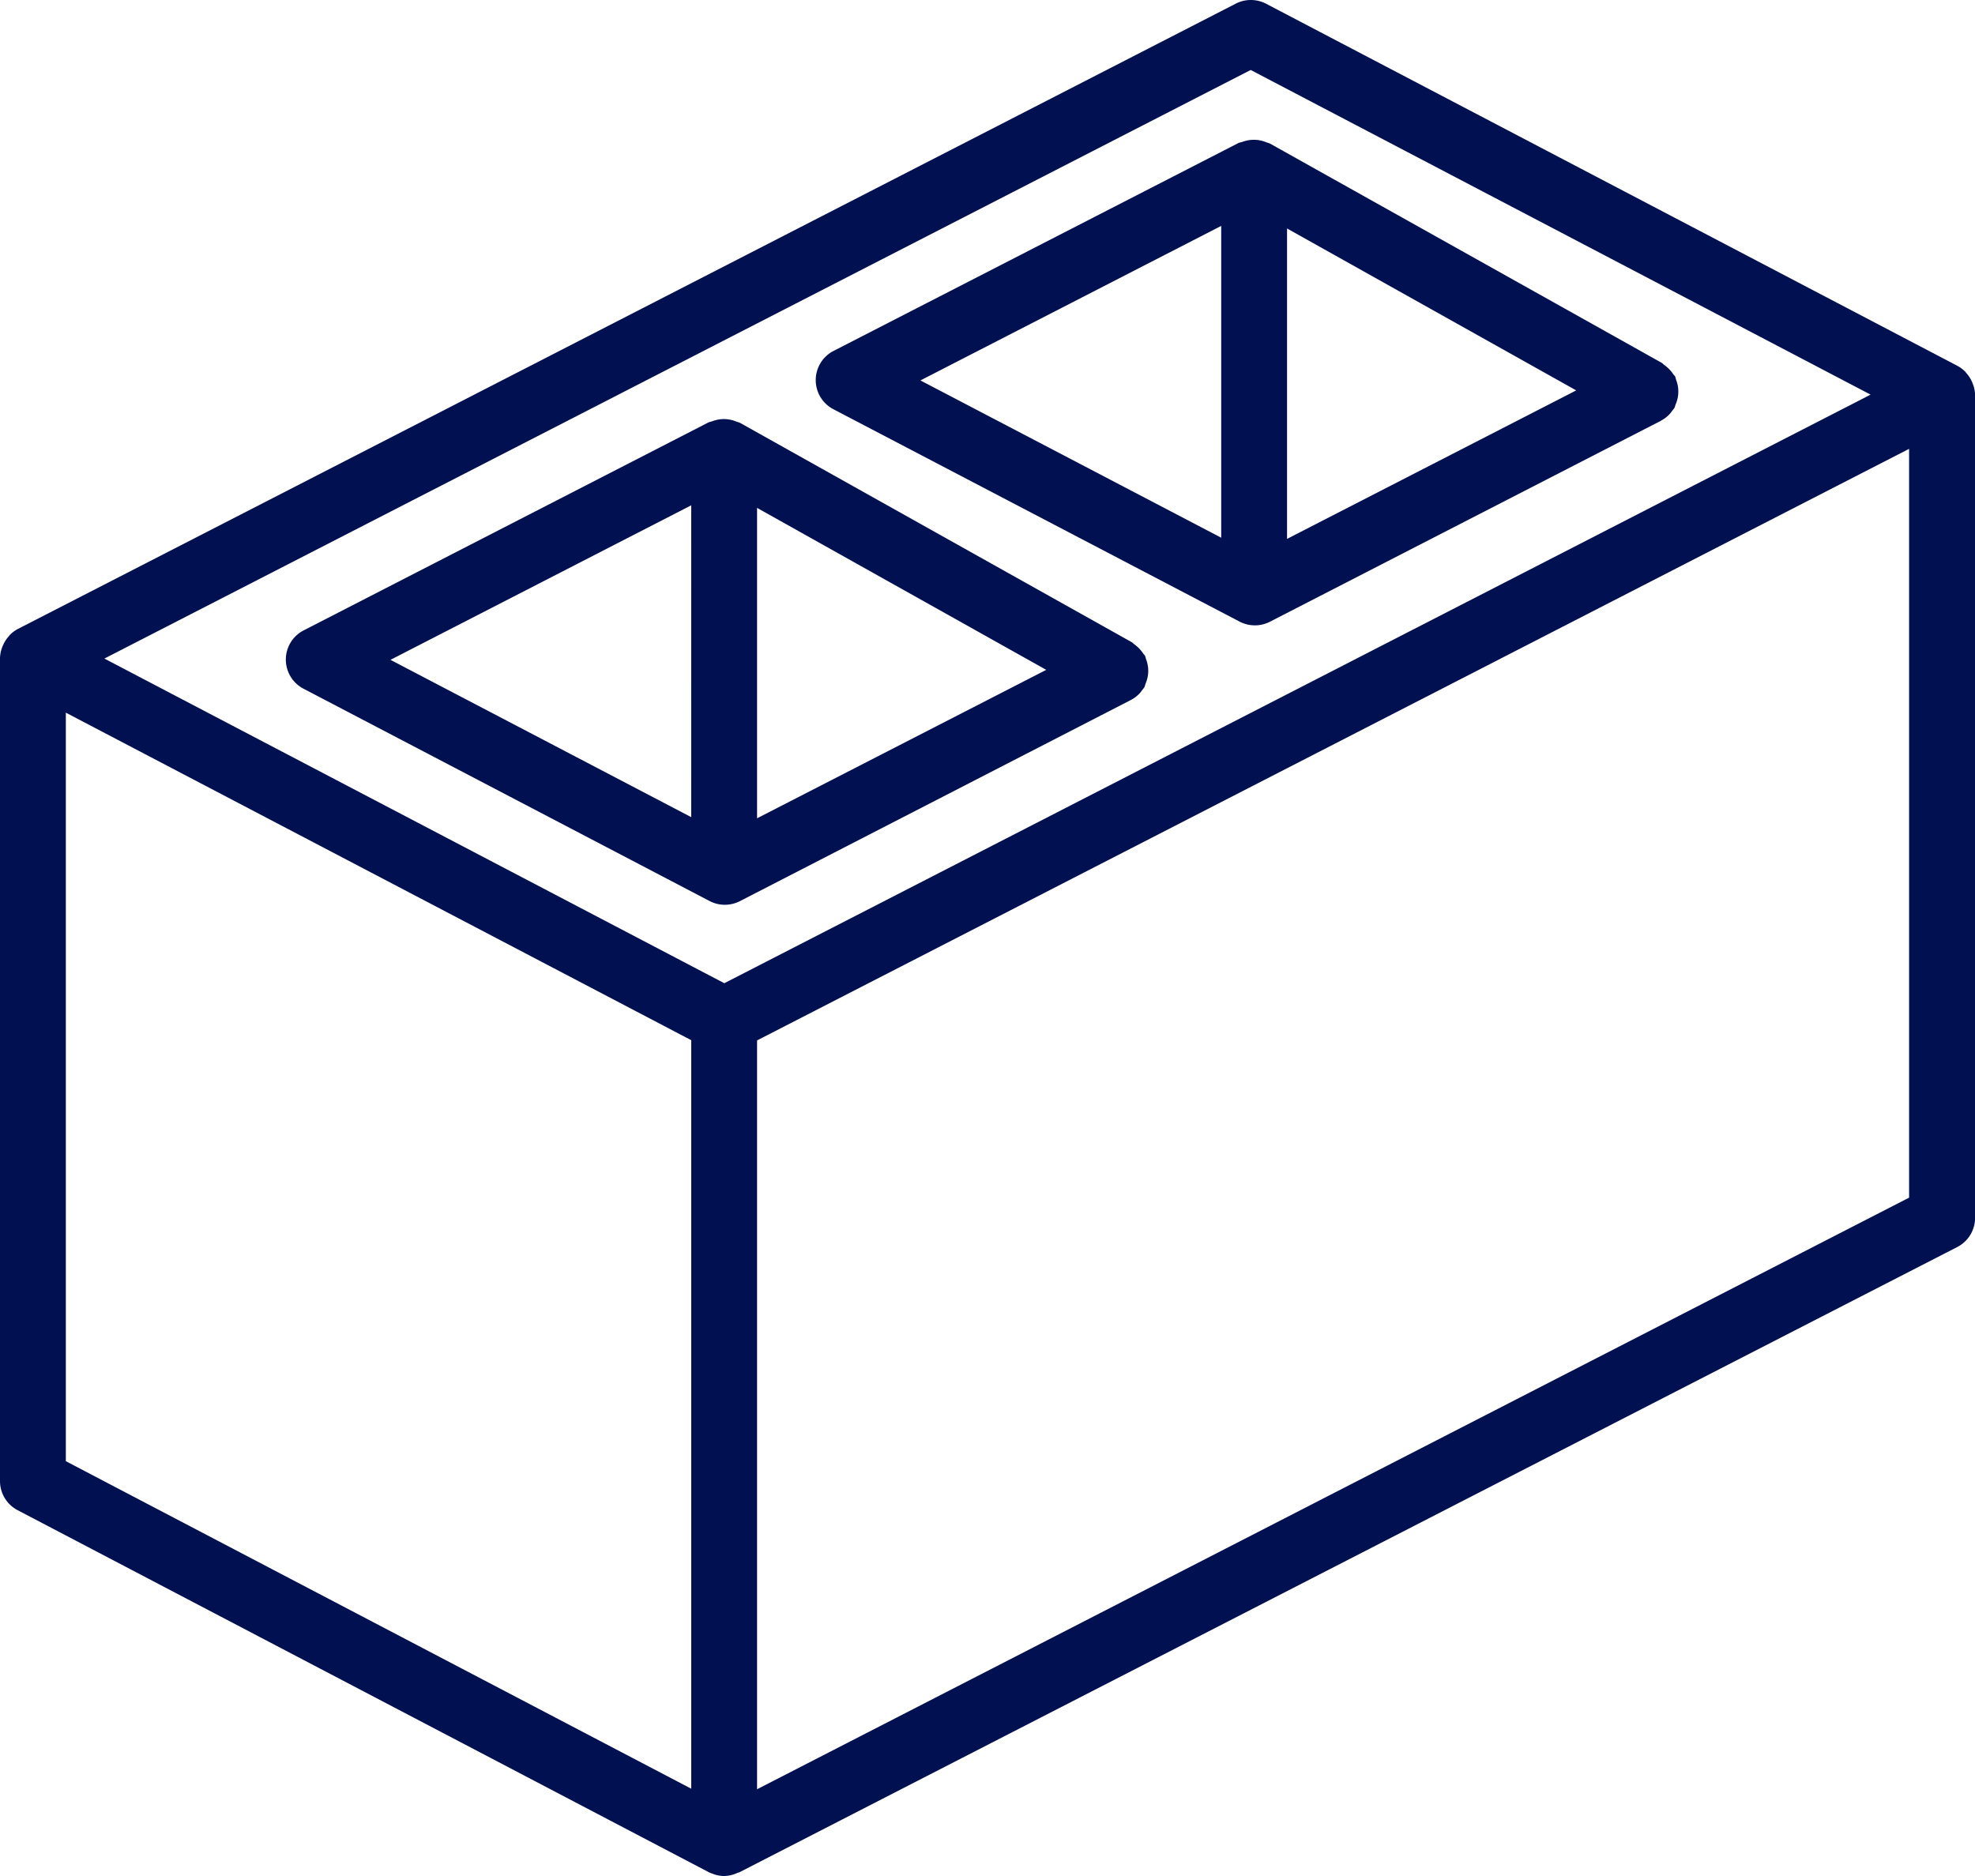 <svg id="Group" xmlns="http://www.w3.org/2000/svg" viewBox="0 0 84.21 80"><defs><style>.cls-1 { fill: #011051; }</style></defs><path id="Shape" class="cls-1" d="M30.88 80a1.366 1.366 0 0 1-.357-.05.463.463 0 0 1-.062-.02h-.007l-.042-.018a1.386 1.386 0 0 1-.182-.07L.752 64.4A1.4 1.4 0 0 1 0 63.158V28.065a1.4 1.4 0 0 1 .1-.48 1.3 1.3 0 0 1 .053-.12 1.347 1.347 0 0 1 .225-.335l.016-.02.006-.01a.307.307 0 0 1 .03-.035 1.4 1.4 0 0 1 .334-.245L52.692.155a1.4 1.4 0 0 1 .64-.155 1.415 1.415 0 0 1 .653.16L83.458 15.6a1.437 1.437 0 0 1 .328.242.285.285 0 0 1 .025.03.287.287 0 0 0 .02.027 1.36 1.36 0 0 1 .23.34 1.29 1.29 0 0 1 .052.12 1.393 1.393 0 0 1 .1.473V51.93a1.4 1.4 0 0 1-.76 1.248L31.518 79.845a.08.08 0 0 1-.03.007.084.084 0 0 0-.026.006 1.416 1.416 0 0 1-.585.142zM81.4 19.14L32.28 44.367V76.3L81.4 51.072v-31.93zM2.807 30.39v31.92l26.667 13.968v-31.92zm50.52-27.406L4.45 28.084l26.433 13.844 48.875-25.1-26.43-13.844z"/><path id="Shape-2" data-name="Shape" class="cls-1" d="M30.905 38.583a1.41 1.41 0 0 1-.65-.16l-17.306-9.05a1.4 1.4 0 0 1 .008-2.496l17.263-8.87c.043-.013.087-.026.136-.038a1.492 1.492 0 0 1 .266-.076 1.355 1.355 0 0 1 .246-.022h.028a1.416 1.416 0 0 1 .53.12c.043.01.086.025.125.04l16.714 9.36a.22.22 0 0 1 .05.042l.01.01a.253.253 0 0 0 .033.028 1.517 1.517 0 0 1 .388.4.35.35 0 0 0 .036.044.242.242 0 0 1 .042.053c.017.05.028.09.037.13a1.445 1.445 0 0 1 .076.274 1.29 1.29 0 0 1-.01.522 1.463 1.463 0 0 1-.086.27c-.01.038-.022.078-.04.13a1.427 1.427 0 0 1-.11.146l-.024.032-.005.007a.666.666 0 0 1-.045.06 1.36 1.36 0 0 1-.38.3l-.008.006-.006.005h-.005l-16.67 8.578a1.414 1.414 0 0 1-.64.155zm1.375-16.925v13.237l12.33-6.33zm-2.807-.11l-12.824 6.59 12.823 6.708z"/><path id="Shape-3" data-name="Shape" class="cls-1" d="M53.502 26.667a1.41 1.41 0 0 1-.65-.16l-17.306-9.05a1.4 1.4 0 0 1 .01-2.5l17.262-8.865a1.094 1.094 0 0 1 .134-.034 1.39 1.39 0 0 1 1.066.02c.043.013.086.026.127.042l16.715 9.357a.252.252 0 0 1 .053.044.326.326 0 0 0 .042.038 1.518 1.518 0 0 1 .39.4.315.315 0 0 0 .036.042l.007.007a.21.21 0 0 1 .037.05 1.137 1.137 0 0 1 .037.13 1.375 1.375 0 0 1 .078.275 1.37 1.37 0 0 1-.1.795c-.012.043-.025.086-.04.127a1.368 1.368 0 0 1-.108.142l-.025.034a.615.615 0 0 1-.052.068 1.37 1.37 0 0 1-.378.3l-.007.005-.013.01-16.672 8.57a1.414 1.414 0 0 1-.64.154zm1.375-16.924V22.98l12.33-6.332zm-2.807-.11l-12.825 6.59L52.07 22.93V9.634z"/></svg>